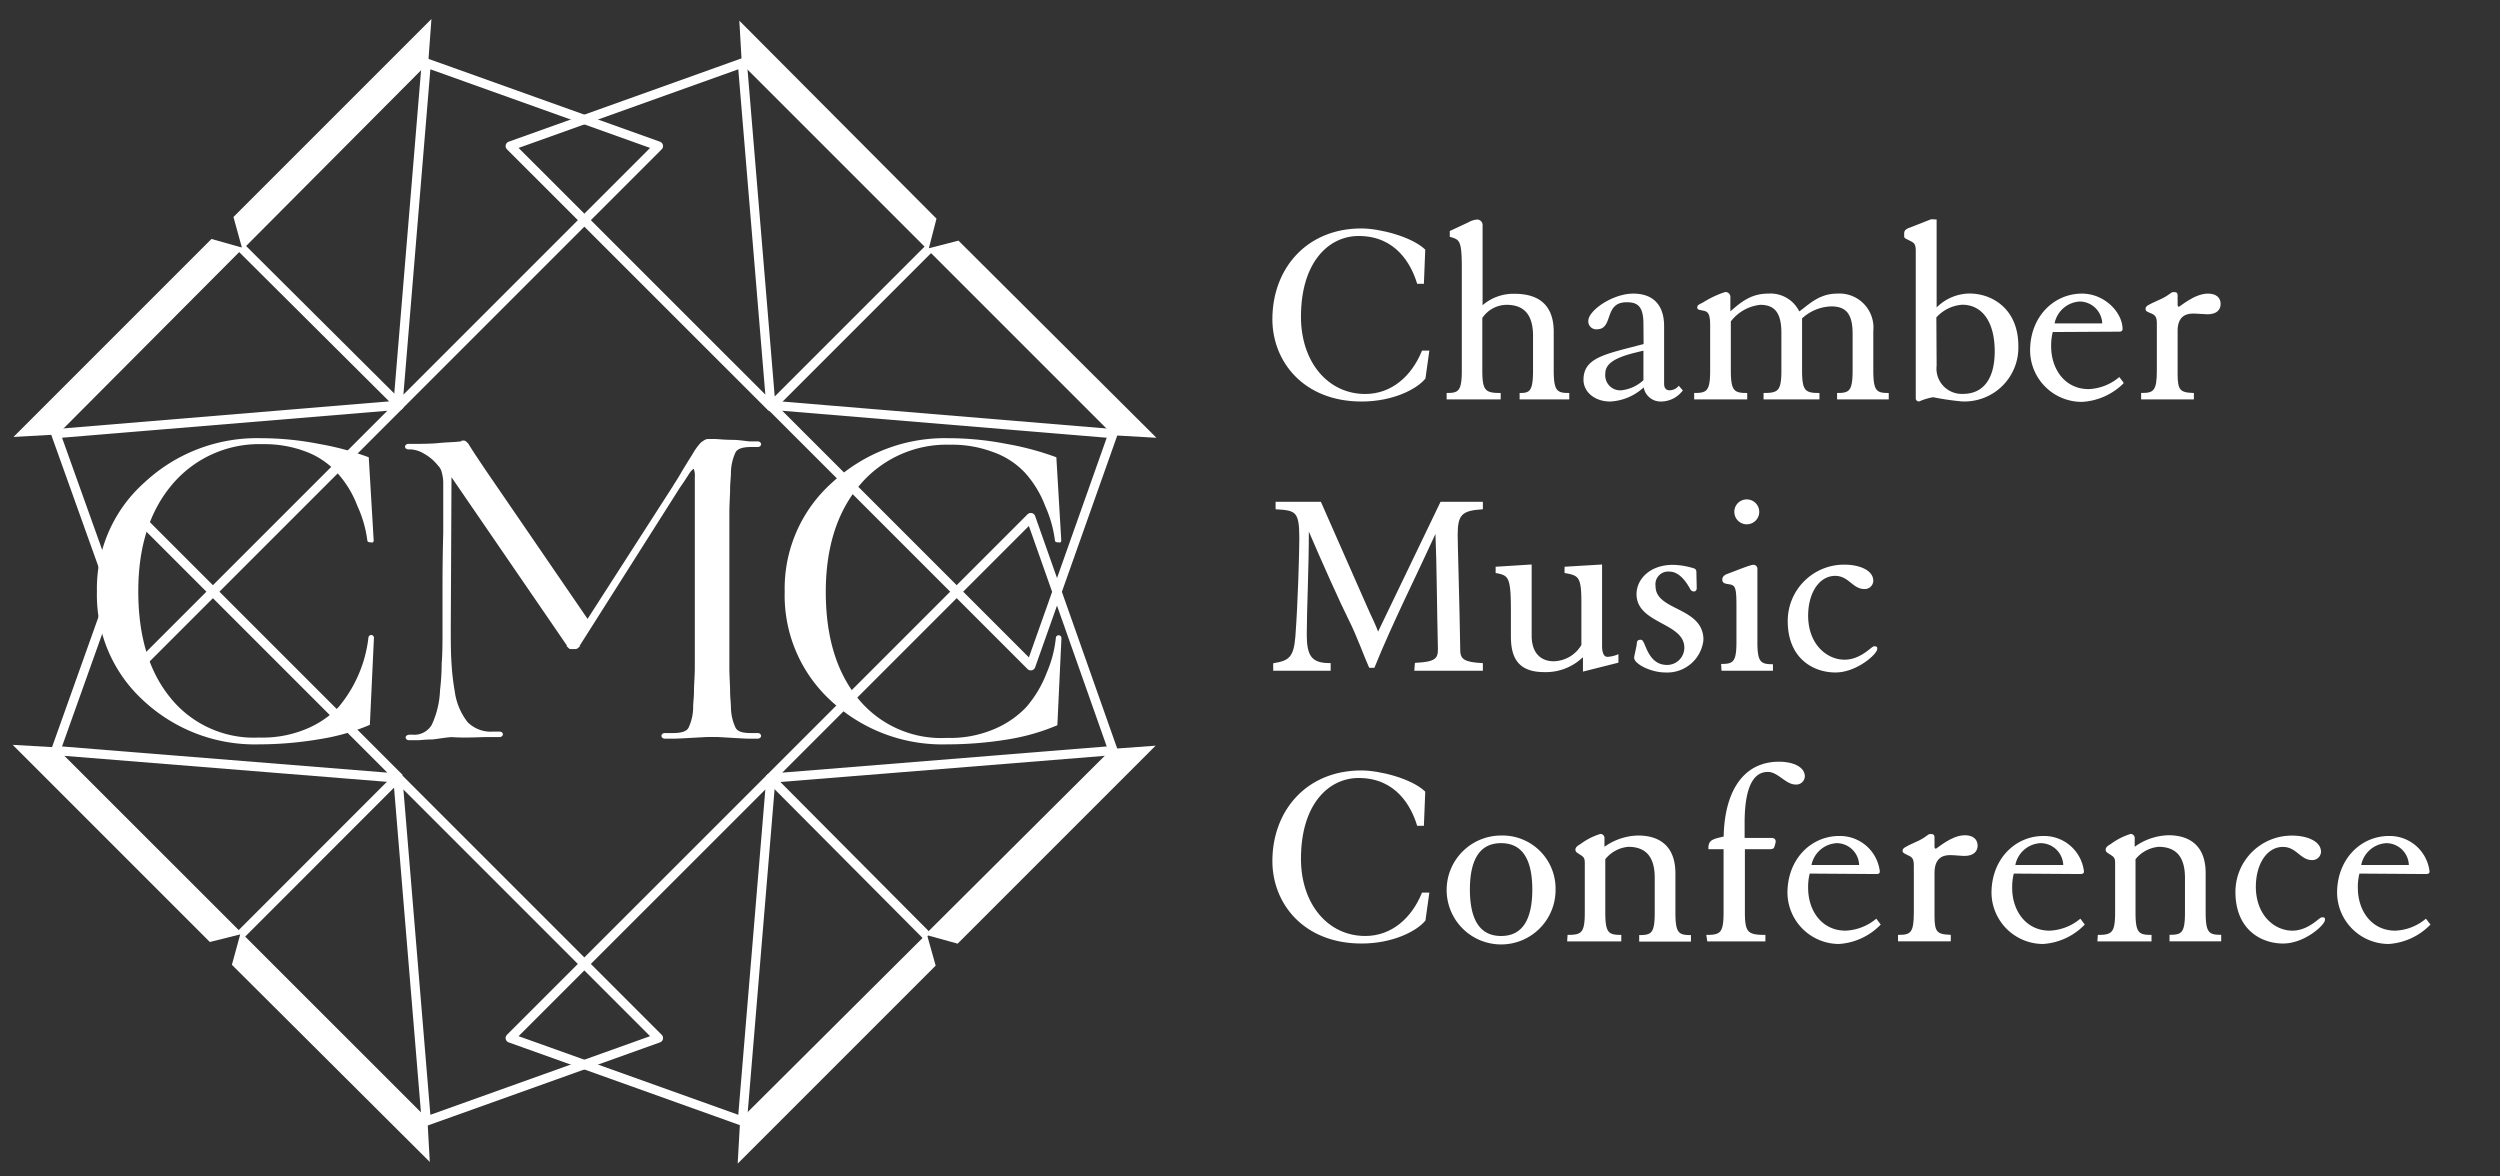 <svg id="Layer_1" data-name="Layer 1" xmlns="http://www.w3.org/2000/svg" viewBox="0 0 272 128"><rect x="0" y="0" width="272" height="128" fill="#333333" stroke="none"/><defs><style>.cls-1,.cls-3{fill:#fff;}.cls-2{fill:none;stroke-linejoin:round;}.cls-2,.cls-3{stroke:#fff;}.cls-3{stroke-miterlimit:10;stroke-width:0.25px;}</style></defs><polygon class="cls-1" points="104.19 102.67 125.73 81.13 120.95 81.48 100.65 101.69 104.19 102.67"/><polygon class="cls-1" points="22.83 102.49 1.38 81.04 6.08 81.31 26.38 101.6 22.83 102.49"/><polygon class="cls-1" points="23.01 26 1.47 47.54 6.26 47.27 26.47 26.98 23.01 26"/><polygon class="cls-1" points="25.4 23.61 46.94 2.07 46.59 6.86 26.38 27.16 25.4 23.61"/><polygon class="cls-1" points="101.8 105.06 80.26 126.6 80.53 121.81 100.83 101.6 101.8 105.06"/><polygon class="cls-1" points="25.23 104.97 46.76 126.42 46.5 121.72 26.2 101.43 25.23 104.97"/><polygon class="cls-1" points="101.89 23.79 80.44 2.25 80.71 6.95 101 27.24 101.89 23.79"/><polygon class="cls-1" points="104.28 26.18 125.82 47.63 121.12 47.36 100.83 27.07 104.28 26.18"/><polyline class="cls-2" points="43.46 44.08 6.06 47.18 15.1 72.44 43.46 44.08 26.27 26.97"/><polyline class="cls-2" points="43.28 44.25 46.38 6.85 71.64 15.89 43.28 44.25"/><polyline class="cls-2" points="83.79 84.67 121.1 81.66 112.15 56.31 83.79 84.67 100.89 101.86"/><polyline class="cls-2" points="83.88 84.58 80.77 121.98 55.51 112.94 83.88 84.58"/><polyline class="cls-2" points="43.28 84.58 46.38 121.98 71.64 112.94 43.28 84.58 26.18 101.69"/><polyline class="cls-2" points="43.46 84.67 6.06 81.66 15.1 56.31 43.46 84.67"/><polyline class="cls-2" points="83.88 44.25 80.77 6.85 55.51 15.89 83.88 44.25 101.07 27.06"/><polyline class="cls-2" points="83.79 44.08 121.1 47.18 112.15 72.44 83.79 44.08"/><path class="cls-3" d="M28.21,80.86a17.64,17.64,0,0,1-12.49-4.7,15.41,15.41,0,0,1-5.05-11.79,15.31,15.31,0,0,1,5.14-11.79A17.81,17.81,0,0,1,28.39,47.8a33,33,0,0,1,6.29.62A30.65,30.65,0,0,1,40,49.84l.53,8.95c0,.18-.08.09-.17.09s-.27,0-.27-.09A13,13,0,0,0,39,55a11.38,11.38,0,0,0-2.22-3.64A8.81,8.81,0,0,0,33.27,49a12.78,12.78,0,0,0-4.7-.8,12.49,12.49,0,0,0-9.93,4.43q-3.72,4.39-3.72,11.7c0,4.88,1.15,8.78,3.55,11.7a11.79,11.79,0,0,0,9.74,4.34,12.42,12.42,0,0,0,5-.88,10.52,10.52,0,0,0,3.72-2.48,14.43,14.43,0,0,0,3.28-7.63.19.19,0,0,1,.18-.17.18.18,0,0,1,.17.17l-.44,9.4a22.89,22.89,0,0,1-5.32,1.51A39.7,39.7,0,0,1,28.21,80.86Z"/><path class="cls-3" d="M46.92,80.33c-.62,0-1.16.08-1.51.08h-.89c-.17,0-.26-.08-.26-.17s.09-.18.35-.18h.27a2.32,2.32,0,0,0,2.21-1.15A9.87,9.87,0,0,0,48,75.1a25.63,25.63,0,0,0,.18-2.93c.09-1.06.09-2.3.09-3.72V64.64c0-1.51,0-3.72.08-6.65V52.5a4.5,4.5,0,0,0-.17-1.16,1.66,1.66,0,0,0-.45-.79,5.2,5.2,0,0,0-1.59-1.33,3.23,3.23,0,0,0-1.42-.45h-.27c-.17,0-.26-.09-.26-.17s.09-.18.26-.18c1.24,0,2.4,0,3.28-.09s1.69-.09,2.4-.18a.31.31,0,0,0,.17-.09h.09a.33.33,0,0,1,.27.09l.18.18c.17.27.44.71.79,1.24l1.07,1.6L63.93,67.56l9.4-14.62c.09-.18.35-.53.71-1.15s.79-1.33,1.41-2.31a6.7,6.7,0,0,1,.89-1.24c.27-.18.44-.35.71-.35h.71c.35,0,1,.09,1.86.09s1.68.17,2,.17h.8c.17,0,.26.09.26.18s-.09.18-.26.18h-.71c-.89,0-1.51.17-1.78.62a5.53,5.53,0,0,0-.53,2.3c0,.53-.09,1.07-.09,1.77s-.08,1.6-.08,2.57V72.61c0,1.07.08,1.87.08,2.58s.09,1.32.09,1.77a5.53,5.53,0,0,0,.53,2.3c.27.45.8.62,1.78.62h.71c.17,0,.26.09.26.18s-.09.18-.26.18H81.39c-.44,0-3.19-.18-3.36-.18s-.36,0-.45,0-.26,0-.53,0-3.19.18-3.63.18H72.35c-.17,0-.26-.09-.26-.18s.09-.18.26-.18h.89c.89,0,1.51-.17,1.77-.62a5.38,5.38,0,0,0,.53-2.3c0-.53.09-1.07.09-1.77s.09-1.6.09-2.58V51.88a1.92,1.92,0,0,0-.09-.8c0-.18-.09-.18-.18-.18s-.17.09-.35.27S74.57,52,73.86,53L63,70.13c-.09.09-.09.18-.18.27a.33.33,0,0,1-.27.09h-.44c-.09,0-.09,0-.18-.09a.84.84,0,0,1-.17-.27L49,51.52l-.08,16.66c0,1.51,0,2.84.08,4a26.85,26.85,0,0,0,.36,3.1,7,7,0,0,0,1.42,3.37,3.68,3.68,0,0,0,2.92,1.07h.62c.18,0,.27.08.27.17s-.09.18-.27.18H52.85c-.62,0-2.3.11-3.72,0C48.27,80.13,47.27,80.33,46.92,80.33Z"/><path class="cls-3" d="M103,80.86a17.66,17.66,0,0,1-12.5-4.7,15.41,15.41,0,0,1-5-11.79,15.31,15.31,0,0,1,5.14-11.79A17.84,17.84,0,0,1,103.2,47.8a33.08,33.08,0,0,1,6.29.62,30.9,30.9,0,0,1,5.32,1.42l.53,8.95c0,.18-.09.09-.18.09s-.26,0-.26-.09A13.25,13.25,0,0,0,113.83,55a11.54,11.54,0,0,0-2.21-3.64,8.85,8.85,0,0,0-3.55-2.3,12.74,12.74,0,0,0-4.7-.8,12.49,12.49,0,0,0-9.92,4.43q-3.72,4.39-3.73,11.7c0,4.88,1.16,8.78,3.55,11.7A11.79,11.79,0,0,0,103,80.41a12.41,12.41,0,0,0,5-.88,10.52,10.52,0,0,0,3.72-2.48A12.56,12.56,0,0,0,114,73.24a12.92,12.92,0,0,0,1-3.82.18.18,0,0,1,.36,0l-.44,9.4a23,23,0,0,1-5.32,1.51A40.7,40.7,0,0,1,103,80.86Z"/><path class="cls-3" d="M154.28,30.75c-.62-2-2.28-5.2-6.46-5.2-3.25,0-6.4,2.8-6.4,8.92,0,5,3,8.52,7.12,8.52,2.94,0,5.14-2,6.26-4.72h.57l-.4,2.86c-.89,1.09-3.43,2.43-6.83,2.43-6.26,0-9.58-4.31-9.58-8.83,0-5.43,3.66-9.75,9.55-9.75,2,0,5.4.89,6.83,2.23l-.14,3.54Z"/><path class="cls-3" d="M157.52,42.88c1.31,0,1.65-.4,1.65-2.58V29.21c0-3-.22-3.23-1.31-3.54v-.46l1.92-.89a2.28,2.28,0,0,1,.91-.31.47.47,0,0,1,.49.48v9a5,5,0,0,1,3.6-1.4c1.91,0,4.14.63,4.14,4V40.3c0,2.18.35,2.58,1.69,2.58v.45h-5.15v-.45c1.12,0,1.46-.4,1.46-2.58V36.53c0-2.32-1-3.49-3-3.49a3.34,3.34,0,0,0-2.77,1.52V40.3c0,2.18.34,2.58,2,2.58v.45h-5.63Z"/><path class="cls-3" d="M178.93,35.21c0-2-.74-2.45-1.94-2.45-2.63,0-1.55,2.94-3.23,2.94a.74.74,0,0,1-.83-.77c0-1.06,2.57-2.86,4.77-2.86,1.92,0,3.23,1,3.23,3.43v6.26c0,.66.4.83.72.83a1.42,1.42,0,0,0,1-.43l.28.32a2.84,2.84,0,0,1-2.23,1.08,1.74,1.74,0,0,1-1.77-1.68,5.66,5.66,0,0,1-3.75,1.68c-1.62,0-2.77-1-2.77-2.23,0-2,1.63-2.54,5-3.4l1.54-.4Zm0,2.78-1.14.28c-2.15.55-3.26,1.2-3.26,2.4a1.76,1.76,0,0,0,1.88,1.92,4.35,4.35,0,0,0,2.52-1.17Z"/><path class="cls-3" d="M184.45,42.88c1.4,0,1.74-.4,1.74-2.58V35.36c0-1.35-.31-1.58-.88-1.69s-.52-.11-.52-.26.26-.23.57-.4a10.5,10.5,0,0,1,2.35-1.11.4.4,0,0,1,.43.43v1.83c1.42-1.29,2.48-2.09,4.25-2.09a3.36,3.36,0,0,1,3.32,2c1-.66,2.14-2,4.15-2A3.58,3.58,0,0,1,203.69,36V40.3c0,2.18.34,2.58,1.68,2.58v.45H200v-.45c1.34,0,1.69-.4,1.69-2.58v-4c0-2.26-.8-3.09-2.46-3.09a5,5,0,0,0-3.29,1.38V40.3c0,2.18.34,2.58,1.89,2.58v.45H192v-.45c1.6,0,1.94-.4,1.94-2.58V36.21c0-2.31-.83-3.17-2.43-3.17a4.77,4.77,0,0,0-3.32,1.89V40.3c0,2.18.35,2.58,1.78,2.58v.45h-5.52Z"/><path class="cls-3" d="M210.58,24v9.77a5,5,0,0,1,3.69-1.71c2.46,0,5.2,1.66,5.2,5.57a5.74,5.74,0,0,1-6,5.92,28.34,28.34,0,0,1-3.14-.46,6.29,6.29,0,0,0-1.54.46.21.21,0,0,1-.23-.23v-16c0-.88-.23-1-.75-1.26s-.51-.25-.51-.37v-.31c0-.23.14-.34.43-.46l2.4-.94Zm0,15.78a2.88,2.88,0,0,0,3,3.2c2.2,0,3.57-1.6,3.57-4.75,0-3.31-1.43-5.2-3.66-5.2a4.29,4.29,0,0,0-2.94,1.46Z"/><path class="cls-3" d="M223.24,36a6.28,6.28,0,0,0-.2,1.68c0,2.55,1.55,4.78,4.21,4.78a5.6,5.6,0,0,0,3.31-1.26l.35.46a6.82,6.82,0,0,1-4.41,1.94A5.5,5.5,0,0,1,221,38.13c0-3.6,2.52-6.06,5.52-6.06,2.4,0,4.29,2,4.29,3.74,0,.12-.09.15-.29.15Zm5.61-.69a2.6,2.6,0,0,0-2.58-2.63,3.09,3.09,0,0,0-2.88,2.63Z"/><path class="cls-3" d="M233.08,42.88c1.37,0,1.71-.4,1.71-2.58V35.21c0-.68-.14-1-.68-1.22s-.55-.23-.55-.41.23-.31,1.32-.8c1.26-.54,1.31-.88,1.63-.88s.29.11.29.31v.95c0,.22.11.34.28.34s1.69-1.43,3.15-1.43c.77,0,1.25.34,1.25,1,0,.51-.31,1-1.31,1-.37,0-1.06-.08-1.57-.08-1,0-1.8.51-1.8,2V40.7c0,1.78.31,2.12,1.77,2.18v.45h-5.49Z"/><path class="cls-3" d="M154.06,72.24c2.05-.11,2.54-.45,2.51-1.65-.11-4.29-.11-8.69-.28-12.9h-.06c-2.29,5-4.86,10.09-6.78,14.84h-.4c-.51-1.12-1.28-3.32-2.2-5.15s-2.83-6.09-4.51-10h-.06c0,4.66-.23,9-.23,11.64,0,2.31.51,3.25,2.6,3.25v.58h-6v-.58c1.63-.28,2.23-.68,2.41-3,.28-3.66.43-9.23.43-10.72,0-2.91-.41-3.14-2.58-3.26v-.57h4.72l5.09,11.55c.4.92.83,1.69,1.2,2.77l6.89-14.32h4.4v.57c-2.26.15-2.74.69-2.74,2.89,0,1.12.2,7.41.28,12.58,0,1.14.69,1.4,2.46,1.51v.58h-7.2Z"/><path class="cls-3" d="M166.52,61.55v7.61c0,2,1.09,2.91,2.52,2.91a3.71,3.71,0,0,0,3.14-1.86V65.56c0-2.75-.28-3.06-1.83-3.32v-.46l3.83-.23v8.69c0,.86.23,1.35.72,1.35a3.42,3.42,0,0,0,1.06-.23V72l-3.61.91V71.19A5.67,5.67,0,0,1,168,73c-3,0-3.49-1.82-3.49-3.83V66.38c0-3.57-.26-3.88-1.66-4.14v-.46Z"/><path class="cls-3" d="M184.48,64c0,.11-.06.23-.18.23a.34.34,0,0,1-.28-.17c-.54-1-1.32-2-2.43-2A1.51,1.51,0,0,0,180,63.78c0,2.83,5.21,2.32,5.21,5.83a3.83,3.83,0,0,1-4,3.43c-1.63,0-3.29-.94-3.29-1.48,0-.17.29-1.29.29-1.55s.14-.28.31-.28c.4,0,.6,2.74,2.86,2.74a2,2,0,0,0,2-2c0-2.86-5.2-2.68-5.2-5.83,0-1.51,1.34-3.06,3.86-3.06a8.11,8.11,0,0,1,2.2.37.25.25,0,0,1,.2.23Z"/><path class="cls-3" d="M187.39,72.36c1.32,0,1.66-.4,1.66-2.52V65.93c0-2-.11-2.38-.94-2.49-.46-.06-.6-.14-.6-.37s.14-.37.4-.49c.51-.17,2.51-1,2.83-1a.3.3,0,0,1,.34.32c0,.28,0,1.2,0,2.14v5.83c0,2.12.35,2.52,1.69,2.52v.46h-5.35Zm2.66-17.9a1.23,1.23,0,1,1-1.23,1.23A1.22,1.22,0,0,1,190.05,54.46Z"/><path class="cls-3" d="M200.69,71.9c1.8,0,3-1.46,3.23-1.46s.2.06.2.15c0,.48-2.15,2.45-4.43,2.45s-5.06-1.42-5.06-5.48a6,6,0,0,1,6.06-6c1.6,0,3,.6,3,1.63a.8.8,0,0,1-.86.77c-1.2,0-1.63-1.43-3.17-1.43-1.75,0-3.06,1.83-3.06,4.49C196.63,70.24,198.74,71.9,200.69,71.9Z"/><path class="cls-3" d="M154.28,89.72c-.62-2-2.28-5.2-6.46-5.2-3.25,0-6.4,2.8-6.4,8.92,0,5,3,8.52,7.12,8.52,2.94,0,5.14-2,6.26-4.72h.57l-.4,2.86c-.89,1.08-3.43,2.43-6.83,2.43-6.26,0-9.58-4.32-9.58-8.84,0-5.43,3.66-9.74,9.55-9.74,2,0,5.4.88,6.83,2.23l-.14,3.54Z"/><path class="cls-3" d="M169.12,96.78a5.8,5.8,0,1,1-5.8-5.75A5.65,5.65,0,0,1,169.12,96.78Zm-9.32,0c0,2.72.75,5.18,3.52,5.18s3.52-2.46,3.52-5.18-.75-5.17-3.52-5.17S159.8,94.07,159.8,96.78Z"/><path class="cls-3" d="M170.67,101.84c1.54,0,1.88-.4,1.88-2.57V93.92c0-.65-.14-.77-.68-1.11-.23-.15-.34-.2-.34-.37s.17-.32.48-.49a6.89,6.89,0,0,1,2.12-1.09.31.31,0,0,1,.31.35v1.17a6.38,6.38,0,0,1,3.8-1.35c1.69,0,3.92.63,3.92,4v4.26c0,2.17.34,2.57,1.69,2.57v.46h-5.38v-.46c1.35,0,1.69-.4,1.69-2.57V95.5c0-2.32-1-3.49-3-3.49a3.72,3.72,0,0,0-2.63,1.43v5.83c0,2.17.34,2.57,1.74,2.57v.46h-5.63Z"/><path class="cls-3" d="M185.79,101.84c1.52,0,1.86-.4,1.86-2.57v-7H186c0-.75.32-.86,1.66-1.15.06-4.69,1.92-8.12,5.89-8.12,1.57,0,2.69.58,2.69,1.46a.8.8,0,0,1-.89.77c-1,0-1.86-1.37-3-1.37-1.4,0-2.66,1.2-2.66,5.66v1.77h3c.26,0,.38.06.38.29a2.84,2.84,0,0,1-.15.54c0,.09-.14.15-.37.15h-2.83v7c0,2.17.34,2.57,2.23,2.57v.46h-6.09Z"/><path class="cls-3" d="M196.8,94.92a6,6,0,0,0-.2,1.69c0,2.54,1.54,4.77,4.2,4.77a5.67,5.67,0,0,0,3.32-1.25l.34.45a6.8,6.8,0,0,1-4.4,2,5.5,5.5,0,0,1-5.46-5.43c0-3.61,2.51-6.07,5.51-6.07a4.24,4.24,0,0,1,4.29,3.75c0,.11-.08.14-.28.14Zm5.6-.68a2.58,2.58,0,0,0-2.57-2.63,3.09,3.09,0,0,0-2.89,2.63Z"/><path class="cls-3" d="M206.63,101.84c1.38,0,1.72-.4,1.72-2.57V94.18c0-.69-.14-1-.69-1.23-.4-.2-.54-.23-.54-.4s.23-.31,1.31-.8c1.26-.54,1.32-.89,1.63-.89s.29.12.29.32v.94c0,.23.11.34.29.34S212.32,91,213.78,91c.77,0,1.26.35,1.26,1,0,.51-.32,1-1.32,1-.37,0-1.06-.09-1.57-.09-1,0-1.8.52-1.8,2.06v4.69c0,1.77.31,2.11,1.77,2.17v.46h-5.49Z"/><path class="cls-3" d="M219,94.92a6.37,6.37,0,0,0-.2,1.69c0,2.54,1.55,4.77,4.2,4.77a5.65,5.65,0,0,0,3.32-1.25l.34.45a6.78,6.78,0,0,1-4.4,2,5.5,5.5,0,0,1-5.46-5.43c0-3.61,2.52-6.07,5.52-6.07a4.24,4.24,0,0,1,4.29,3.75c0,.11-.09.14-.29.14Zm5.61-.68A2.6,2.6,0,0,0,222,91.61a3.07,3.07,0,0,0-2.88,2.63Z"/><path class="cls-3" d="M228.36,101.84c1.54,0,1.89-.4,1.89-2.57V93.92c0-.65-.15-.77-.69-1.11-.23-.15-.34-.2-.34-.37s.17-.32.48-.49a7,7,0,0,1,2.12-1.09.31.31,0,0,1,.31.35v1.17A6.41,6.41,0,0,1,235.94,91c1.68,0,3.91.63,3.91,4v4.26c0,2.17.35,2.57,1.69,2.57v.46h-5.37v-.46c1.34,0,1.68-.4,1.68-2.57V95.5c0-2.32-1-3.49-3-3.49a3.76,3.76,0,0,0-2.63,1.43v5.83c0,2.17.34,2.57,1.74,2.57v.46h-5.63Z"/><path class="cls-3" d="M249.4,101.38c1.8,0,3-1.45,3.23-1.45s.2,0,.2.14c0,.48-2.14,2.46-4.43,2.46s-5.06-1.43-5.06-5.49a6,6,0,0,1,6.06-6c1.6,0,3,.61,3,1.63a.81.81,0,0,1-.86.78c-1.2,0-1.62-1.43-3.17-1.43-1.74,0-3.06,1.83-3.06,4.49C245.34,99.73,247.46,101.38,249.4,101.38Z"/><path class="cls-3" d="M256.61,94.92a6,6,0,0,0-.2,1.69c0,2.54,1.54,4.77,4.2,4.77a5.62,5.62,0,0,0,3.31-1.25l.35.45a6.82,6.82,0,0,1-4.4,2,5.5,5.5,0,0,1-5.47-5.43c0-3.61,2.52-6.07,5.52-6.07a4.24,4.24,0,0,1,4.29,3.75c0,.11-.09.14-.29.14Zm5.6-.68a2.59,2.59,0,0,0-2.57-2.63,3.08,3.08,0,0,0-2.89,2.63Z"/></svg>